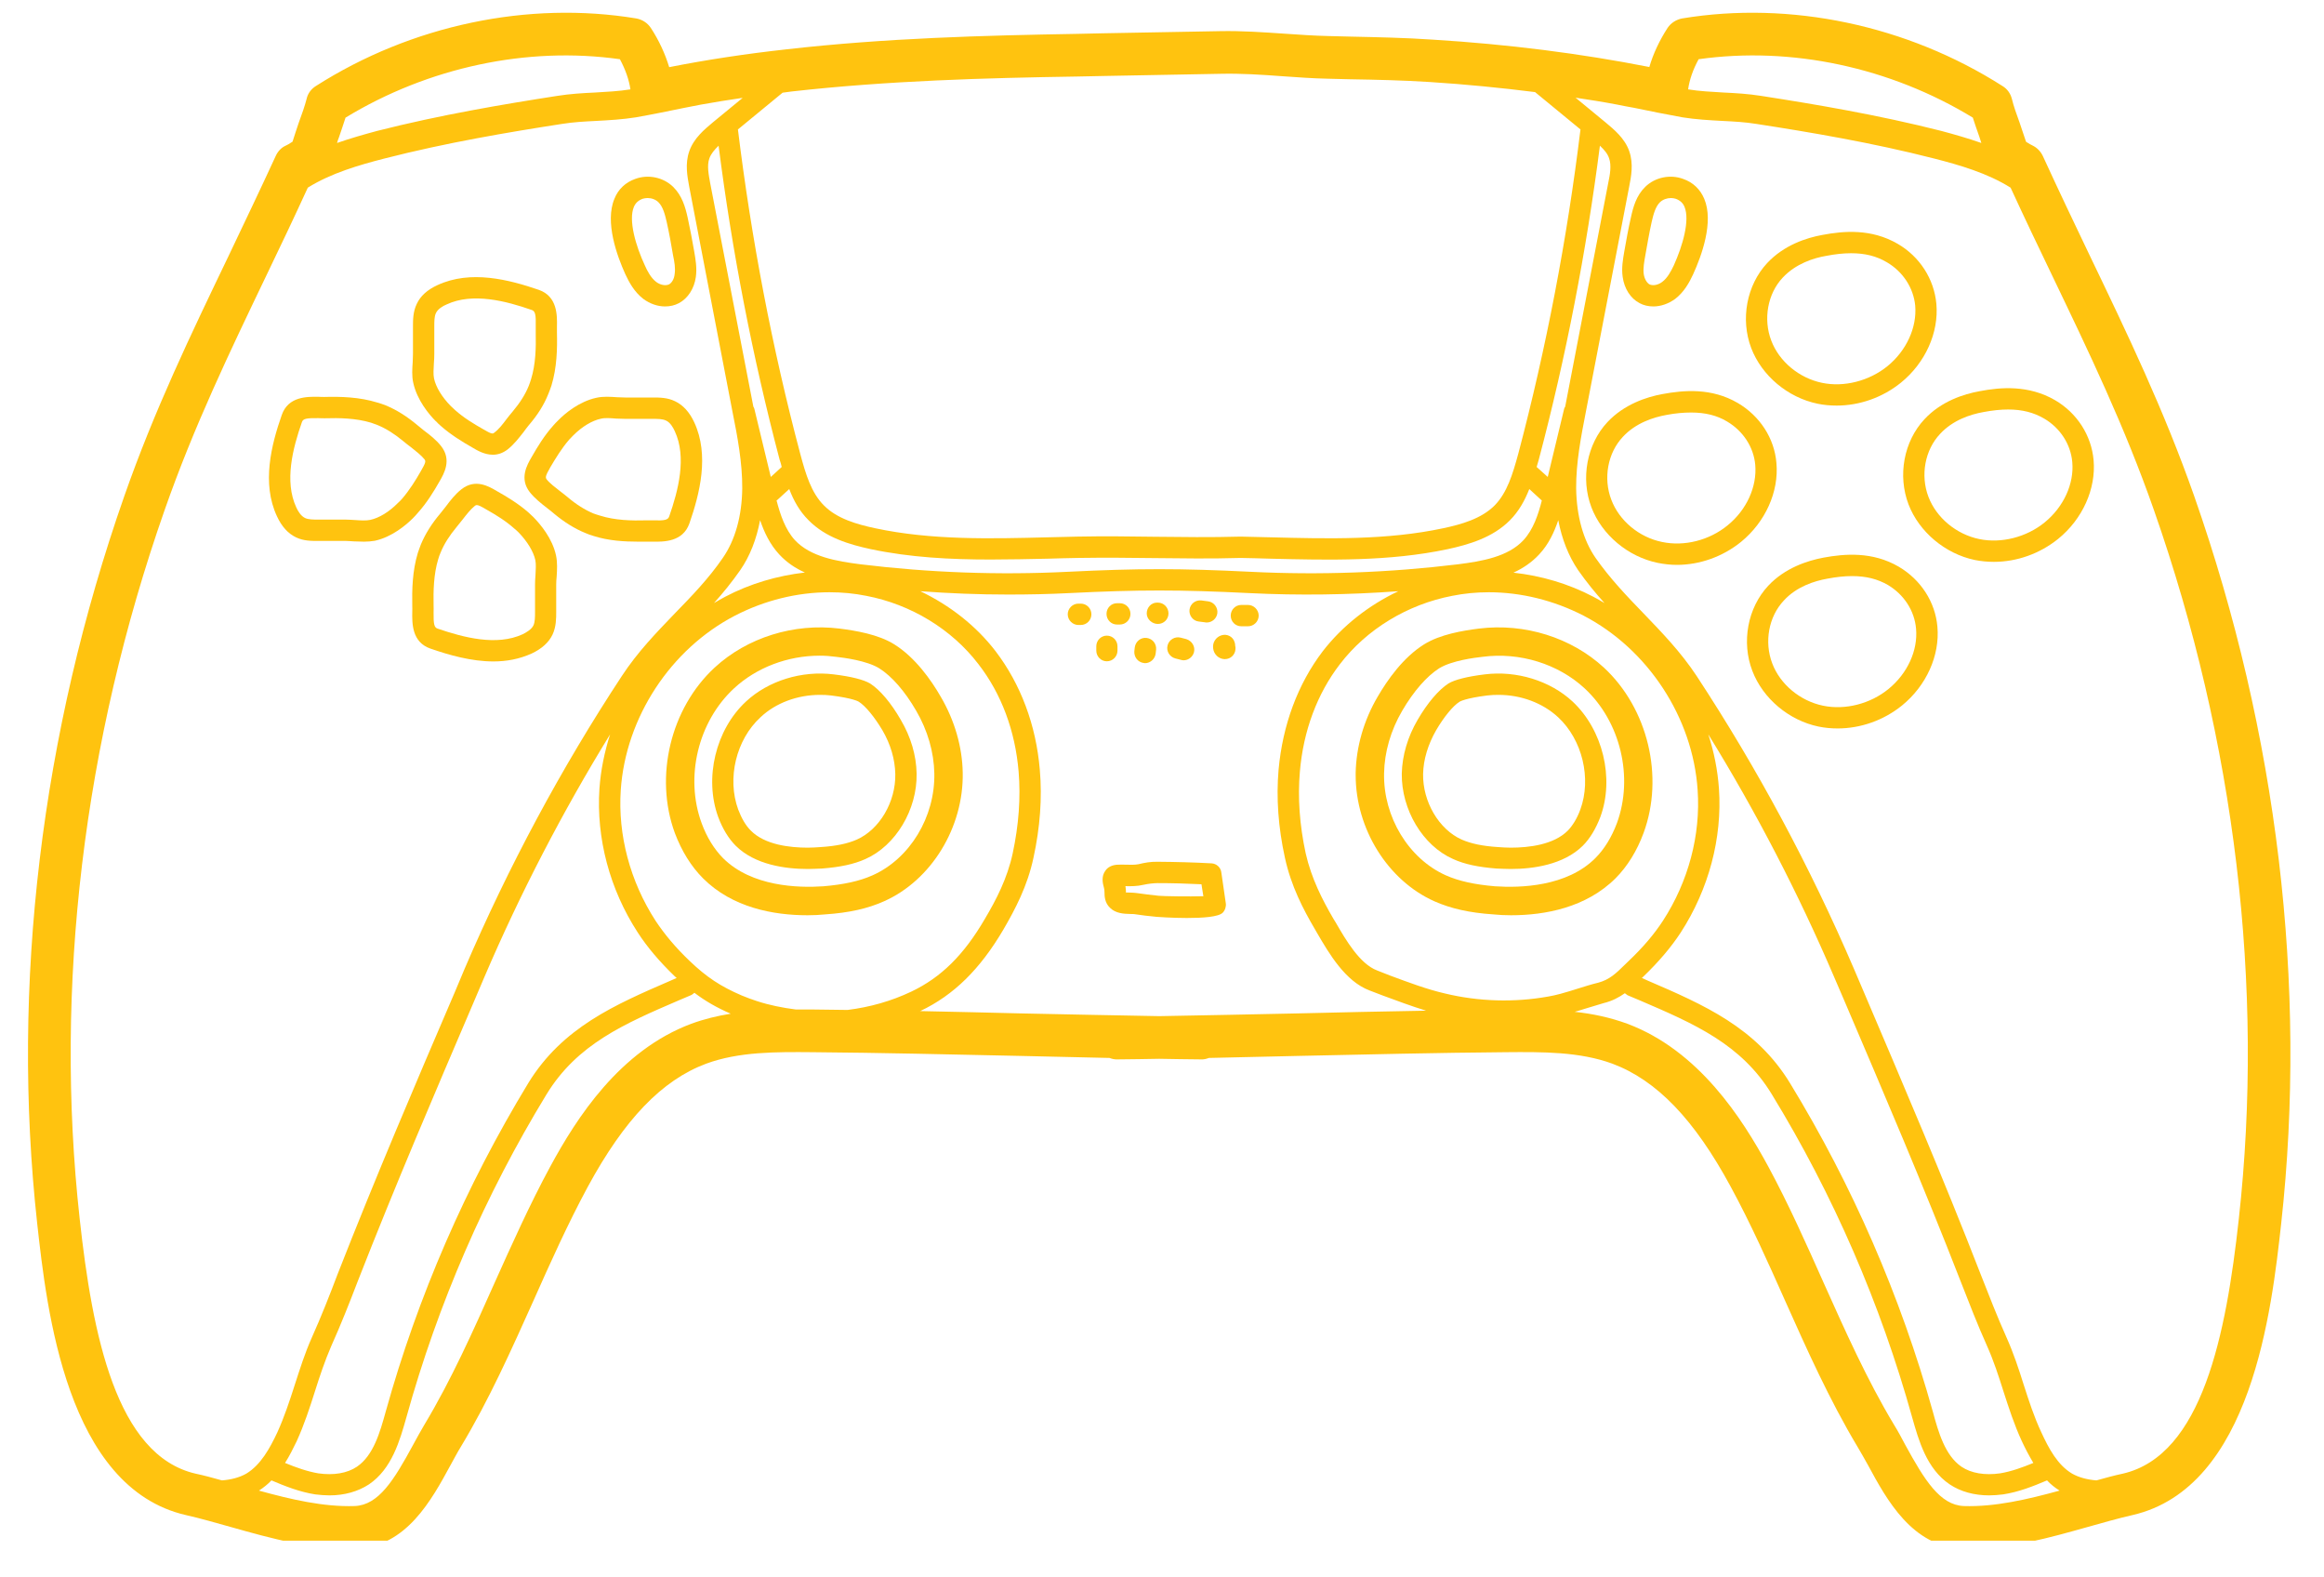 <svg xmlns="http://www.w3.org/2000/svg" xmlns:xlink="http://www.w3.org/1999/xlink" width="84" zoomAndPan="magnify" viewBox="0 0 63 42.75" height="57" preserveAspectRatio="xMidYMid meet" version="1.0"><defs><clipPath id="c2bf063d31"><path d="M 0.184 0 L 62.816 0 L 62.816 41.754 L 0.184 41.754 Z M 0.184 0 " clip-rule="nonzero"/></clipPath></defs><g clip-path="url(#c2bf063d31)"><path fill="#ffc30f" d="M 17.09 2.422 C 17.051 2.156 16.953 1.883 16.805 1.605 C 14.293 1.25 11.609 1.824 9.367 3.188 C 9.312 3.363 9.25 3.539 9.191 3.715 C 9.168 3.77 9.152 3.82 9.137 3.875 C 9.492 3.75 9.863 3.645 10.227 3.547 C 11.934 3.113 13.656 2.824 15.109 2.598 C 15.457 2.543 15.797 2.523 16.125 2.508 C 16.457 2.488 16.773 2.473 17.09 2.422 Z M 18.176 26.578 L 18.344 26.504 C 18.328 26.488 18.312 26.48 18.297 26.465 C 17.879 26.062 17.547 25.672 17.289 25.273 C 16.527 24.102 16.16 22.715 16.25 21.371 C 16.285 20.871 16.387 20.379 16.539 19.902 C 15.246 22.008 14.098 24.219 13.129 26.484 L 12.871 27.09 C 11.766 29.672 10.719 32.113 9.691 34.742 C 9.473 35.312 9.238 35.906 8.98 36.48 C 8.809 36.875 8.668 37.293 8.539 37.703 C 8.398 38.148 8.246 38.613 8.043 39.059 C 7.949 39.25 7.852 39.453 7.727 39.648 C 8.023 39.77 8.328 39.879 8.629 39.93 C 9.039 39.988 9.41 39.93 9.676 39.75 C 10.125 39.445 10.301 38.816 10.457 38.254 C 11.328 35.125 12.633 32.133 14.32 29.355 C 15.246 27.844 16.672 27.23 18.176 26.578 Z M 19.809 27.473 C 19.43 27.309 19.117 27.129 18.824 26.906 C 18.793 26.93 18.766 26.957 18.727 26.973 L 18.406 27.109 C 16.926 27.746 15.645 28.297 14.812 29.664 C 13.152 32.387 11.871 35.332 11.016 38.414 C 10.84 39.035 10.625 39.809 10 40.23 C 9.699 40.426 9.332 40.527 8.934 40.527 C 8.805 40.527 8.672 40.516 8.543 40.5 C 8.125 40.434 7.734 40.281 7.359 40.121 C 7.258 40.227 7.145 40.316 7.02 40.398 C 7.887 40.637 8.773 40.844 9.617 40.816 C 10.266 40.789 10.68 40.113 11.195 39.164 C 11.305 38.965 11.402 38.781 11.504 38.613 C 12.234 37.398 12.832 36.059 13.406 34.77 C 13.875 33.727 14.359 32.645 14.918 31.613 C 15.629 30.301 16.797 28.473 18.738 27.746 C 19.09 27.617 19.445 27.531 19.809 27.473 Z M 19.32 3.32 L 20.133 2.652 C 19.746 2.707 19.367 2.77 18.996 2.836 C 18.848 2.867 18.699 2.895 18.555 2.922 C 18.117 3.012 17.68 3.102 17.238 3.18 C 16.875 3.238 16.512 3.258 16.164 3.277 C 15.844 3.293 15.539 3.309 15.23 3.359 C 13.789 3.582 12.094 3.867 10.418 4.297 C 9.734 4.473 8.977 4.691 8.344 5.086 C 7.977 5.887 7.605 6.668 7.242 7.422 C 6.223 9.547 5.258 11.551 4.461 13.828 C 2.262 20.102 1.465 26.742 2.16 33.031 C 2.504 36.168 3.148 39.441 5.301 39.938 C 5.539 39.988 5.781 40.055 6.016 40.121 C 6.266 40.102 6.492 40.043 6.676 39.938 C 7.066 39.703 7.312 39.258 7.52 38.816 C 7.707 38.402 7.848 37.977 7.992 37.527 C 8.129 37.105 8.266 36.668 8.453 36.25 C 8.707 35.684 8.938 35.098 9.152 34.531 C 10.184 31.898 11.23 29.449 12.34 26.863 L 12.594 26.258 C 13.777 23.5 15.207 20.828 16.855 18.324 C 17.281 17.672 17.797 17.141 18.293 16.625 C 18.746 16.16 19.211 15.68 19.594 15.121 C 19.93 14.637 20.113 13.984 20.121 13.234 C 20.125 12.539 19.992 11.832 19.855 11.152 L 18.684 5.062 C 18.633 4.785 18.566 4.441 18.684 4.102 C 18.805 3.746 19.102 3.504 19.32 3.32 Z M 21.191 12.656 C 21.176 12.586 21.156 12.52 21.133 12.453 C 20.398 9.664 19.844 6.809 19.48 3.949 C 19.367 4.059 19.273 4.168 19.23 4.293 C 19.16 4.484 19.211 4.73 19.25 4.953 L 20.422 11.02 C 20.434 11.039 20.445 11.059 20.449 11.078 L 20.895 12.926 Z M 21.82 15.516 C 21.562 15.402 21.324 15.242 21.125 15.027 C 20.871 14.754 20.715 14.422 20.605 14.098 C 20.508 14.609 20.332 15.07 20.066 15.453 C 19.844 15.77 19.602 16.07 19.355 16.344 C 19.453 16.285 19.559 16.227 19.66 16.172 C 20.336 15.816 21.074 15.602 21.82 15.516 Z M 27.453 23.125 C 27.617 22.359 27.672 21.617 27.613 20.91 C 27.52 19.805 27.145 18.801 26.527 18.004 C 25.801 17.051 24.691 16.379 23.484 16.148 C 23.156 16.082 22.824 16.051 22.488 16.051 C 21.613 16.051 20.727 16.27 19.926 16.684 C 18.176 17.59 16.961 19.449 16.828 21.41 C 16.746 22.629 17.082 23.891 17.773 24.957 C 18.012 25.316 18.309 25.676 18.699 26.047 C 19.152 26.48 19.535 26.734 20.109 26.98 C 20.242 27.035 20.379 27.086 20.512 27.129 C 20.855 27.242 21.211 27.312 21.574 27.359 C 21.73 27.359 21.883 27.359 22.031 27.359 C 22.344 27.363 22.66 27.367 22.977 27.371 C 23.574 27.297 24.16 27.133 24.703 26.875 C 25.508 26.492 26.125 25.887 26.699 24.902 C 27.004 24.387 27.305 23.812 27.453 23.125 Z M 38.66 27.391 C 38.262 27.27 37.867 27.121 37.484 26.98 L 37.129 26.844 C 36.469 26.598 36.031 25.844 35.711 25.297 L 35.652 25.195 C 35.324 24.637 35 24.016 34.832 23.246 C 34.652 22.426 34.594 21.625 34.66 20.863 C 34.77 19.648 35.18 18.539 35.859 17.648 C 36.391 16.961 37.105 16.402 37.906 16.023 C 36.562 16.121 35.207 16.141 33.867 16.074 C 31.973 15.98 30.879 15.98 28.984 16.074 C 28.438 16.102 27.883 16.113 27.332 16.113 C 26.535 16.113 25.742 16.082 24.949 16.023 C 25.75 16.406 26.461 16.961 26.988 17.648 C 27.668 18.539 28.086 19.648 28.188 20.863 C 28.254 21.625 28.195 22.426 28.016 23.246 C 27.852 24.016 27.523 24.637 27.199 25.195 C 26.566 26.27 25.855 26.969 24.953 27.398 C 24.949 27.398 24.945 27.402 24.938 27.402 C 25.859 27.422 26.777 27.441 27.68 27.465 C 28.914 27.488 30.172 27.52 31.426 27.539 C 32.68 27.52 33.941 27.488 35.168 27.465 C 36.316 27.438 37.484 27.41 38.66 27.391 Z M 41.797 13.562 C 41.793 13.559 41.785 13.559 41.781 13.551 L 41.457 13.254 C 41.332 13.57 41.172 13.859 40.93 14.102 C 40.465 14.57 39.82 14.758 39.246 14.883 C 37.66 15.219 36.02 15.18 34.434 15.141 C 34.168 15.133 33.898 15.125 33.633 15.121 C 32.809 15.145 32.047 15.133 31.305 15.125 C 30.645 15.117 29.957 15.109 29.215 15.121 C 28.949 15.125 28.684 15.133 28.414 15.141 C 27.898 15.152 27.375 15.164 26.852 15.164 C 25.766 15.164 24.676 15.109 23.605 14.883 C 23.027 14.758 22.383 14.57 21.922 14.102 C 21.676 13.859 21.516 13.57 21.395 13.254 L 21.07 13.551 C 21.062 13.559 21.055 13.559 21.051 13.562 C 21.152 13.949 21.285 14.348 21.547 14.637 C 21.973 15.094 22.688 15.211 23.324 15.293 C 25.184 15.52 27.078 15.59 28.953 15.496 C 30.871 15.402 31.98 15.402 33.895 15.496 C 35.77 15.59 37.664 15.52 39.527 15.293 C 40.164 15.211 40.879 15.094 41.301 14.637 C 41.566 14.348 41.699 13.949 41.797 13.562 Z M 42.844 3.508 L 41.613 2.496 C 40.684 2.379 39.734 2.285 38.762 2.223 C 38.043 2.176 37.305 2.16 36.594 2.148 L 35.992 2.133 C 35.582 2.125 35.164 2.094 34.766 2.066 C 34.188 2.023 33.641 1.988 33.098 2 C 32.039 2.02 30.98 2.039 29.926 2.059 L 29.199 2.074 C 26.719 2.113 24.086 2.184 21.453 2.48 C 21.375 2.492 21.297 2.5 21.215 2.512 L 20.004 3.508 C 20.367 6.465 20.93 9.426 21.695 12.305 C 21.844 12.859 21.992 13.352 22.332 13.695 C 22.688 14.059 23.234 14.211 23.723 14.316 C 25.242 14.641 26.848 14.602 28.402 14.562 C 28.668 14.555 28.938 14.547 29.203 14.543 C 29.957 14.527 30.648 14.539 31.316 14.547 C 32.047 14.555 32.805 14.566 33.633 14.543 C 33.91 14.547 34.18 14.555 34.449 14.562 C 36 14.602 37.605 14.641 39.125 14.316 C 39.617 14.211 40.16 14.059 40.52 13.695 C 40.855 13.352 41.004 12.859 41.156 12.305 C 41.918 9.426 42.484 6.465 42.844 3.508 Z M 43.191 16.172 C 43.297 16.227 43.395 16.285 43.496 16.344 C 43.246 16.07 43.004 15.77 42.781 15.453 C 42.52 15.07 42.34 14.609 42.242 14.098 C 42.133 14.422 41.98 14.754 41.723 15.027 C 41.523 15.242 41.285 15.402 41.027 15.52 C 41.773 15.602 42.512 15.816 43.191 16.172 Z M 43.598 4.953 C 43.645 4.73 43.688 4.484 43.621 4.293 C 43.582 4.168 43.488 4.059 43.371 3.949 C 43.004 6.809 42.453 9.664 41.715 12.453 C 41.695 12.52 41.676 12.586 41.656 12.656 L 41.957 12.926 L 42.402 11.078 C 42.406 11.059 42.418 11.039 42.43 11.02 Z M 45.078 24.957 C 45.77 23.891 46.105 22.629 46.02 21.41 C 45.891 19.449 44.672 17.59 42.926 16.684 C 42.121 16.27 41.234 16.051 40.359 16.051 C 40.027 16.051 39.695 16.082 39.367 16.148 C 38.16 16.379 37.047 17.051 36.32 18.004 C 35.707 18.801 35.332 19.805 35.238 20.91 C 35.176 21.617 35.23 22.359 35.395 23.125 C 35.551 23.812 35.848 24.387 36.148 24.902 L 36.211 25.004 C 36.484 25.477 36.863 26.125 37.332 26.301 L 37.688 26.441 C 38.176 26.621 38.676 26.812 39.176 26.926 C 40.086 27.145 41.051 27.172 41.969 27.008 C 42.078 26.988 42.191 26.965 42.301 26.934 C 42.461 26.891 42.625 26.84 42.785 26.789 C 42.965 26.734 43.141 26.676 43.324 26.633 C 43.629 26.551 43.801 26.387 44.055 26.137 L 44.148 26.047 C 44.539 25.676 44.844 25.316 45.078 24.957 Z M 53.711 3.875 C 53.695 3.82 53.68 3.77 53.66 3.715 C 53.598 3.539 53.535 3.363 53.48 3.188 C 51.242 1.824 48.559 1.25 46.047 1.605 C 45.895 1.883 45.801 2.156 45.762 2.422 C 46.074 2.473 46.395 2.488 46.727 2.508 C 47.051 2.523 47.391 2.543 47.738 2.598 C 49.195 2.824 50.914 3.113 52.621 3.547 C 52.988 3.645 53.355 3.75 53.711 3.875 Z M 55.121 39.648 C 55.004 39.453 54.898 39.25 54.809 39.059 C 54.602 38.613 54.453 38.148 54.309 37.703 C 54.18 37.293 54.043 36.875 53.867 36.48 C 53.609 35.906 53.379 35.312 53.156 34.742 C 52.133 32.113 51.086 29.672 49.984 27.09 L 49.723 26.484 C 48.754 24.219 47.609 22.008 46.309 19.902 C 46.465 20.379 46.562 20.871 46.598 21.371 C 46.691 22.715 46.32 24.102 45.562 25.273 C 45.301 25.672 44.969 26.062 44.551 26.465 L 44.508 26.504 L 44.672 26.578 C 46.184 27.23 47.605 27.844 48.527 29.359 C 50.219 32.133 51.52 35.125 52.395 38.254 C 52.547 38.816 52.727 39.445 53.172 39.75 C 53.438 39.93 53.809 39.988 54.219 39.93 C 54.527 39.879 54.824 39.77 55.121 39.648 Z M 55.832 40.398 C 55.703 40.316 55.59 40.227 55.492 40.121 C 55.113 40.281 54.73 40.434 54.305 40.5 C 54.176 40.516 54.043 40.527 53.922 40.527 C 53.516 40.527 53.148 40.426 52.855 40.23 C 52.227 39.809 52.012 39.035 51.836 38.414 C 50.977 35.332 49.699 32.387 48.035 29.664 C 47.207 28.297 45.93 27.746 44.445 27.109 L 44.121 26.973 C 44.098 26.957 44.066 26.934 44.047 26.918 C 43.887 27.031 43.707 27.129 43.465 27.188 C 43.297 27.238 43.125 27.289 42.961 27.34 C 42.867 27.371 42.781 27.395 42.688 27.422 C 43.168 27.473 43.648 27.574 44.117 27.746 C 46.051 28.473 47.223 30.301 47.934 31.613 C 48.492 32.645 48.973 33.727 49.438 34.77 C 50.016 36.059 50.613 37.398 51.344 38.613 C 51.449 38.781 51.547 38.965 51.652 39.164 C 52.172 40.113 52.59 40.789 53.234 40.816 C 54.074 40.844 54.961 40.637 55.832 40.398 Z M 60.691 33.031 C 61.387 26.742 60.59 20.102 58.391 13.828 C 57.594 11.551 56.629 9.547 55.609 7.422 C 55.246 6.668 54.871 5.883 54.504 5.086 C 53.875 4.691 53.121 4.473 52.434 4.297 C 50.758 3.867 49.059 3.582 47.617 3.359 C 47.309 3.309 47.012 3.293 46.688 3.277 C 46.336 3.258 45.973 3.238 45.609 3.18 C 45.172 3.102 44.734 3.012 44.297 2.922 C 44.137 2.895 43.98 2.863 43.824 2.832 C 43.457 2.762 43.082 2.703 42.711 2.648 L 43.527 3.32 C 43.746 3.504 44.047 3.746 44.168 4.102 C 44.285 4.441 44.219 4.785 44.164 5.062 L 42.992 11.152 C 42.859 11.832 42.723 12.539 42.727 13.234 C 42.738 13.984 42.918 14.637 43.254 15.121 C 43.645 15.68 44.105 16.16 44.555 16.625 C 45.051 17.141 45.566 17.672 45.996 18.324 C 47.641 20.828 49.074 23.5 50.258 26.258 L 50.516 26.863 C 51.617 29.449 52.668 31.898 53.691 34.531 C 53.914 35.098 54.141 35.684 54.395 36.25 C 54.582 36.668 54.727 37.105 54.859 37.527 C 55.004 37.977 55.141 38.402 55.336 38.816 C 55.539 39.258 55.777 39.703 56.172 39.938 C 56.359 40.043 56.586 40.102 56.832 40.121 C 57.07 40.055 57.309 39.988 57.547 39.938 C 59.699 39.441 60.348 36.168 60.691 33.031 Z M 59.48 13.441 C 61.738 19.883 62.551 26.703 61.84 33.156 C 61.582 35.48 61.047 40.32 57.805 41.062 C 57.406 41.152 57.004 41.27 56.582 41.387 C 55.555 41.676 54.496 41.973 53.406 41.973 C 53.336 41.973 53.262 41.973 53.195 41.969 C 51.84 41.918 51.145 40.645 50.641 39.711 C 50.539 39.535 50.449 39.363 50.355 39.211 C 49.59 37.934 48.977 36.562 48.387 35.242 C 47.93 34.215 47.457 33.156 46.918 32.164 C 45.93 30.336 44.91 29.277 43.711 28.828 C 42.82 28.5 41.809 28.508 40.828 28.516 C 38.953 28.531 37.043 28.578 35.195 28.617 C 34.398 28.633 33.586 28.652 32.77 28.672 C 32.699 28.699 32.641 28.715 32.551 28.711 C 32.176 28.707 31.801 28.703 31.426 28.695 C 31.051 28.703 30.676 28.707 30.301 28.711 C 30.215 28.715 30.148 28.699 30.078 28.672 C 29.266 28.652 28.453 28.633 27.652 28.617 C 25.809 28.578 23.898 28.531 22.02 28.516 C 21.043 28.508 20.031 28.5 19.141 28.828 C 17.941 29.277 16.926 30.336 15.934 32.164 C 15.398 33.156 14.922 34.215 14.465 35.242 C 13.871 36.562 13.262 37.934 12.492 39.211 C 12.398 39.363 12.309 39.535 12.211 39.711 C 11.703 40.645 11.016 41.918 9.66 41.969 C 8.484 42.012 7.359 41.695 6.266 41.387 C 5.844 41.27 5.445 41.152 5.043 41.062 C 1.801 40.32 1.266 35.48 1.008 33.156 C 0.297 26.703 1.113 19.883 3.371 13.441 C 4.188 11.109 5.168 9.078 6.203 6.922 C 6.617 6.051 7.051 5.148 7.473 4.23 C 7.531 4.102 7.625 4 7.75 3.945 C 7.789 3.93 7.852 3.891 7.91 3.852 C 7.918 3.848 7.922 3.844 7.93 3.84 C 7.98 3.672 8.043 3.5 8.098 3.328 C 8.184 3.094 8.262 2.875 8.312 2.68 C 8.344 2.531 8.438 2.41 8.562 2.332 C 11.152 0.68 14.32 0.016 17.25 0.5 C 17.414 0.531 17.551 0.621 17.641 0.754 C 17.867 1.098 18.031 1.461 18.141 1.82 C 19.148 1.621 20.199 1.461 21.328 1.336 C 24.008 1.031 26.676 0.961 29.18 0.918 L 29.902 0.902 C 30.961 0.883 32.016 0.863 33.074 0.844 C 33.668 0.832 34.262 0.875 34.84 0.914 C 35.23 0.941 35.633 0.969 36.023 0.977 L 36.613 0.992 C 37.344 1.008 38.094 1.023 38.836 1.074 C 40.875 1.199 42.848 1.449 44.711 1.816 C 44.816 1.457 44.984 1.098 45.207 0.754 C 45.297 0.621 45.441 0.531 45.598 0.5 C 48.527 0.016 51.695 0.68 54.285 2.332 C 54.414 2.41 54.5 2.531 54.539 2.68 C 54.586 2.875 54.664 3.094 54.75 3.328 C 54.809 3.5 54.867 3.672 54.922 3.84 C 54.926 3.844 54.934 3.848 54.938 3.852 C 55 3.891 55.066 3.93 55.102 3.945 C 55.223 4.004 55.32 4.105 55.379 4.23 C 55.801 5.148 56.23 6.051 56.648 6.922 C 57.684 9.078 58.66 11.109 59.48 13.441 " fill-opacity="1" fill-rule="nonzero"/></g><path fill="#ffc30f" d="M 55.43 14.156 C 55.941 13.738 56.23 13.113 56.176 12.52 C 56.133 12.039 55.848 11.598 55.414 11.344 C 55.133 11.18 54.82 11.098 54.441 11.098 C 54.234 11.098 54.012 11.121 53.766 11.168 C 53.418 11.23 52.941 11.383 52.594 11.758 C 52.18 12.195 52.055 12.883 52.277 13.465 C 52.492 14.031 53.031 14.48 53.652 14.609 C 54.246 14.734 54.934 14.562 55.43 14.156 Z M 56.754 12.469 C 56.824 13.25 56.453 14.07 55.793 14.605 C 55.293 15.008 54.672 15.227 54.051 15.227 C 53.879 15.227 53.703 15.211 53.531 15.176 C 52.73 15.008 52.023 14.414 51.738 13.672 C 51.438 12.887 51.609 11.961 52.168 11.363 C 52.621 10.875 53.23 10.68 53.664 10.602 C 54.234 10.492 54.992 10.43 55.707 10.844 C 56.305 11.191 56.695 11.801 56.754 12.469 " fill-opacity="1" fill-rule="nonzero"/><path fill="#ffc30f" d="M 51.195 18.672 C 51.707 18.254 51.996 17.629 51.941 17.035 C 51.898 16.551 51.613 16.113 51.18 15.855 C 50.898 15.691 50.586 15.613 50.203 15.613 C 50 15.613 49.777 15.637 49.531 15.684 C 49.184 15.746 48.703 15.898 48.359 16.273 C 47.945 16.711 47.82 17.395 48.043 17.98 C 48.258 18.547 48.797 18.996 49.418 19.125 C 50.016 19.25 50.699 19.078 51.195 18.672 Z M 52.52 16.984 C 52.59 17.766 52.219 18.586 51.559 19.121 C 51.062 19.523 50.438 19.742 49.816 19.742 C 49.645 19.742 49.469 19.727 49.297 19.691 C 48.492 19.523 47.789 18.93 47.504 18.184 C 47.203 17.402 47.375 16.473 47.934 15.875 C 48.387 15.391 48.996 15.195 49.43 15.113 C 50 15.008 50.758 14.941 51.473 15.359 C 52.07 15.711 52.461 16.312 52.52 16.984 " fill-opacity="1" fill-rule="nonzero"/><path fill="#ffc30f" d="M 51.168 9.922 C 51.68 9.504 51.969 8.875 51.918 8.281 C 51.871 7.801 51.586 7.363 51.152 7.109 C 50.871 6.941 50.559 6.863 50.18 6.863 C 49.977 6.863 49.75 6.887 49.508 6.934 C 49.16 6.992 48.68 7.148 48.328 7.523 C 47.918 7.957 47.793 8.648 48.016 9.23 C 48.23 9.797 48.77 10.246 49.391 10.375 C 49.984 10.5 50.668 10.328 51.168 9.922 Z M 52.492 8.234 C 52.562 9.016 52.191 9.836 51.531 10.371 C 51.035 10.773 50.41 10.992 49.789 10.992 C 49.617 10.992 49.438 10.977 49.27 10.941 C 48.461 10.773 47.758 10.18 47.473 9.434 C 47.176 8.652 47.348 7.727 47.906 7.129 C 48.363 6.641 48.969 6.445 49.402 6.367 C 49.977 6.258 50.727 6.191 51.445 6.609 C 52.043 6.957 52.43 7.562 52.492 8.234 " fill-opacity="1" fill-rule="nonzero"/><path fill="#ffc30f" d="M 46.832 14.238 C 47.348 13.82 47.633 13.191 47.582 12.598 C 47.539 12.117 47.254 11.68 46.816 11.422 C 46.543 11.258 46.227 11.18 45.844 11.18 C 45.641 11.18 45.418 11.199 45.172 11.246 C 44.824 11.309 44.344 11.461 43.996 11.836 C 43.582 12.273 43.457 12.961 43.68 13.543 C 43.895 14.113 44.434 14.562 45.055 14.688 C 45.656 14.816 46.336 14.645 46.832 14.238 Z M 48.156 12.547 C 48.227 13.328 47.855 14.148 47.199 14.684 C 46.699 15.09 46.074 15.309 45.457 15.309 C 45.281 15.309 45.109 15.289 44.934 15.254 C 44.129 15.086 43.426 14.496 43.141 13.75 C 42.844 12.969 43.016 12.039 43.574 11.441 C 44.027 10.957 44.637 10.758 45.066 10.68 C 45.641 10.574 46.395 10.504 47.109 10.922 C 47.707 11.273 48.102 11.879 48.156 12.547 " fill-opacity="1" fill-rule="nonzero"/><path fill="#ffc30f" d="M 45.375 7.191 C 45.613 6.664 45.816 5.969 45.664 5.605 C 45.621 5.5 45.543 5.43 45.426 5.387 C 45.387 5.375 45.34 5.367 45.297 5.367 C 45.191 5.367 45.078 5.406 45 5.48 C 44.875 5.602 44.82 5.816 44.773 6.02 C 44.707 6.32 44.656 6.617 44.602 6.922 C 44.57 7.102 44.539 7.273 44.559 7.426 C 44.578 7.555 44.641 7.664 44.715 7.707 C 44.805 7.75 44.945 7.727 45.059 7.641 C 45.207 7.531 45.301 7.344 45.375 7.191 Z M 46.199 5.387 C 46.465 6.016 46.125 6.938 45.898 7.434 C 45.801 7.645 45.656 7.914 45.41 8.102 C 45.227 8.234 45.02 8.305 44.82 8.305 C 44.688 8.305 44.559 8.277 44.445 8.215 C 44.199 8.086 44.031 7.82 43.988 7.504 C 43.953 7.262 43.996 7.027 44.031 6.82 C 44.086 6.508 44.141 6.199 44.211 5.895 C 44.273 5.613 44.355 5.305 44.598 5.066 C 44.863 4.805 45.273 4.719 45.625 4.848 C 45.895 4.941 46.09 5.129 46.199 5.387 " fill-opacity="1" fill-rule="nonzero"/><path fill="#ffc30f" d="M 43.832 22.309 C 44.289 21.062 43.93 19.559 42.957 18.656 C 42.238 17.992 41.199 17.668 40.188 17.801 C 39.98 17.824 39.355 17.902 39.012 18.113 C 38.676 18.328 38.32 18.734 38.012 19.262 C 37.699 19.797 37.531 20.383 37.52 20.957 C 37.496 22.141 38.188 23.273 39.195 23.723 C 39.555 23.883 39.98 23.973 40.531 24.02 C 41.215 24.066 42.473 24.031 43.246 23.258 C 43.492 23.012 43.688 22.691 43.832 22.309 Z M 43.48 18.094 C 44.672 19.199 45.117 21.047 44.555 22.574 C 44.375 23.062 44.117 23.48 43.793 23.805 C 42.996 24.598 41.883 24.805 40.961 24.805 C 40.789 24.805 40.629 24.797 40.477 24.781 C 39.836 24.738 39.332 24.625 38.883 24.426 C 37.621 23.863 36.75 22.465 36.75 21.008 C 36.75 20.988 36.75 20.965 36.75 20.941 C 36.766 20.238 36.969 19.523 37.348 18.879 C 37.609 18.43 38.035 17.82 38.602 17.465 C 39.039 17.191 39.66 17.09 40.094 17.035 C 41.332 16.883 42.594 17.277 43.48 18.094 " fill-opacity="1" fill-rule="nonzero"/><path fill="#ffc30f" d="M 42.84 21.941 C 43.148 21.098 42.895 20.047 42.238 19.438 C 41.82 19.051 41.234 18.832 40.621 18.832 C 40.52 18.832 40.418 18.836 40.32 18.848 C 39.727 18.922 39.578 19.012 39.57 19.016 C 39.387 19.129 39.137 19.438 38.93 19.793 C 38.711 20.176 38.586 20.582 38.578 20.977 C 38.566 21.73 39.008 22.48 39.625 22.754 C 39.875 22.863 40.184 22.93 40.609 22.957 C 40.719 22.965 40.836 22.973 40.953 22.973 C 41.445 22.973 42.117 22.895 42.5 22.512 C 42.633 22.375 42.754 22.176 42.84 21.941 Z M 42.629 19.012 C 43.449 19.777 43.77 21.09 43.383 22.141 C 43.262 22.457 43.102 22.727 42.906 22.922 C 42.383 23.438 41.555 23.551 40.953 23.551 C 40.824 23.551 40.695 23.543 40.566 23.539 C 40.074 23.5 39.699 23.422 39.391 23.281 C 38.566 22.918 37.988 21.941 38 20.965 C 38.012 20.473 38.16 19.969 38.43 19.508 C 38.695 19.051 39 18.695 39.266 18.523 C 39.434 18.422 39.766 18.336 40.246 18.277 C 41.113 18.168 42.023 18.449 42.629 19.012 " fill-opacity="1" fill-rule="nonzero"/><path fill="#ffc30f" d="M 33.832 16.395 C 33.988 16.395 34.121 16.527 34.121 16.684 C 34.121 16.844 33.988 16.973 33.832 16.973 L 33.648 16.973 C 33.488 16.973 33.363 16.844 33.363 16.684 C 33.363 16.527 33.488 16.395 33.648 16.395 L 33.832 16.395 " fill-opacity="1" fill-rule="nonzero"/><path fill="#ffc30f" d="M 33.484 17.5 C 33.492 17.531 33.496 17.562 33.492 17.59 C 33.484 17.746 33.359 17.863 33.207 17.863 C 33.199 17.863 33.195 17.863 33.188 17.863 C 33.035 17.855 32.906 17.734 32.887 17.574 C 32.863 17.414 32.961 17.266 33.109 17.219 C 33.262 17.168 33.426 17.254 33.469 17.406 C 33.48 17.438 33.484 17.469 33.484 17.5 " fill-opacity="1" fill-rule="nonzero"/><path fill="#ffc30f" d="M 32.621 24.289 L 32.57 23.965 C 32.176 23.945 31.773 23.934 31.375 23.934 C 31.25 23.938 31.141 23.949 30.996 23.98 C 30.828 24.02 30.656 24.02 30.508 24.016 C 30.508 24.02 30.512 24.031 30.512 24.039 C 30.52 24.082 30.52 24.125 30.523 24.168 C 30.523 24.176 30.523 24.184 30.523 24.191 C 30.527 24.188 30.535 24.188 30.543 24.188 C 30.578 24.188 30.621 24.191 30.652 24.191 C 30.715 24.195 30.766 24.195 30.812 24.203 C 31.016 24.23 31.211 24.258 31.41 24.277 C 31.523 24.289 32.238 24.301 32.621 24.289 Z M 33.23 24.484 C 33.242 24.566 33.211 24.668 33.148 24.734 C 33.035 24.852 32.594 24.879 32.176 24.879 C 31.758 24.879 31.363 24.848 31.355 24.848 C 31.148 24.828 30.941 24.805 30.738 24.773 C 30.707 24.77 30.672 24.77 30.633 24.77 C 30.469 24.766 30.246 24.758 30.09 24.602 C 29.949 24.469 29.941 24.293 29.941 24.184 C 29.938 24.164 29.941 24.145 29.938 24.125 C 29.938 24.105 29.93 24.082 29.926 24.059 C 29.895 23.945 29.844 23.75 29.973 23.586 C 30.023 23.516 30.133 23.434 30.32 23.434 C 30.379 23.43 30.445 23.434 30.512 23.434 C 30.637 23.438 30.762 23.441 30.859 23.422 C 31.039 23.379 31.188 23.352 31.379 23.355 C 31.867 23.359 32.359 23.371 32.844 23.398 C 32.977 23.406 33.094 23.508 33.109 23.648 L 33.23 24.484 " fill-opacity="1" fill-rule="nonzero"/><path fill="#ffc30f" d="M 32.75 16.297 C 32.906 16.316 33.02 16.465 33 16.621 C 32.98 16.766 32.855 16.871 32.711 16.871 C 32.699 16.871 32.688 16.871 32.676 16.867 L 32.496 16.844 C 32.34 16.828 32.227 16.68 32.246 16.523 C 32.266 16.363 32.41 16.254 32.57 16.273 L 32.75 16.297 " fill-opacity="1" fill-rule="nonzero"/><path fill="#ffc30f" d="M 32.156 17.32 C 32.312 17.367 32.406 17.523 32.367 17.676 C 32.332 17.805 32.215 17.895 32.086 17.895 C 32.062 17.895 32.039 17.891 32.012 17.883 L 31.859 17.844 C 31.703 17.801 31.609 17.641 31.652 17.488 C 31.691 17.336 31.852 17.242 32.004 17.281 L 32.156 17.32 " fill-opacity="1" fill-rule="nonzero"/><path fill="#ffc30f" d="M 31.387 16.332 C 31.551 16.332 31.676 16.465 31.676 16.625 C 31.676 16.781 31.551 16.91 31.387 16.91 C 31.23 16.91 31.086 16.781 31.086 16.625 C 31.086 16.465 31.207 16.332 31.363 16.332 L 31.387 16.332 " fill-opacity="1" fill-rule="nonzero"/><path fill="#ffc30f" d="M 31.082 17.289 C 31.246 17.309 31.355 17.449 31.34 17.609 L 31.328 17.715 C 31.309 17.859 31.184 17.973 31.039 17.973 C 31.027 17.973 31.02 17.969 31.008 17.969 C 30.848 17.949 30.738 17.809 30.75 17.648 L 30.762 17.543 C 30.785 17.383 30.926 17.27 31.082 17.289 " fill-opacity="1" fill-rule="nonzero"/><path fill="#ffc30f" d="M 30.355 16.348 C 30.516 16.348 30.645 16.477 30.645 16.637 C 30.645 16.797 30.516 16.926 30.355 16.926 L 30.281 16.926 C 30.121 16.926 29.996 16.797 29.996 16.637 C 29.996 16.477 30.121 16.348 30.281 16.348 L 30.355 16.348 " fill-opacity="1" fill-rule="nonzero"/><path fill="#ffc30f" d="M 30.293 17.516 L 30.293 17.633 C 30.293 17.793 30.164 17.922 30.004 17.922 C 29.848 17.922 29.719 17.793 29.719 17.633 L 29.719 17.516 C 29.719 17.355 29.848 17.227 30.004 17.227 C 30.164 17.227 30.293 17.355 30.293 17.516 " fill-opacity="1" fill-rule="nonzero"/><path fill="#ffc30f" d="M 29.297 16.359 C 29.457 16.359 29.586 16.488 29.586 16.648 C 29.586 16.809 29.457 16.938 29.297 16.938 L 29.234 16.938 C 29.078 16.938 28.945 16.809 28.945 16.648 C 28.945 16.488 29.078 16.359 29.234 16.359 L 29.297 16.359 " fill-opacity="1" fill-rule="nonzero"/><path fill="#ffc30f" d="M 23.652 23.723 C 24.664 23.273 25.352 22.141 25.328 20.957 C 25.316 20.383 25.148 19.797 24.836 19.262 C 24.531 18.734 24.176 18.328 23.836 18.113 C 23.496 17.902 22.867 17.824 22.664 17.801 C 22.52 17.781 22.367 17.77 22.219 17.77 C 21.355 17.77 20.508 18.09 19.898 18.656 C 18.922 19.559 18.562 21.062 19.02 22.309 C 19.16 22.691 19.359 23.012 19.602 23.258 C 20.379 24.031 21.637 24.066 22.316 24.02 C 22.867 23.973 23.293 23.883 23.652 23.723 Z M 26.098 20.941 C 26.125 22.422 25.25 23.855 23.965 24.426 C 23.523 24.625 23.012 24.738 22.375 24.781 C 22.219 24.797 22.059 24.805 21.891 24.805 C 20.965 24.805 19.852 24.598 19.059 23.805 C 18.734 23.48 18.477 23.062 18.293 22.574 C 17.734 21.047 18.176 19.199 19.371 18.094 C 20.254 17.277 21.523 16.883 22.754 17.035 C 23.188 17.09 23.812 17.191 24.246 17.465 C 24.812 17.82 25.242 18.43 25.5 18.879 C 25.879 19.523 26.086 20.242 26.098 20.941 " fill-opacity="1" fill-rule="nonzero"/><path fill="#ffc30f" d="M 23.227 22.754 C 23.844 22.48 24.285 21.73 24.27 20.977 C 24.262 20.582 24.145 20.176 23.922 19.793 C 23.711 19.438 23.461 19.129 23.277 19.016 C 23.273 19.012 23.121 18.922 22.527 18.848 C 22.434 18.836 22.328 18.832 22.23 18.832 C 21.617 18.832 21.027 19.051 20.617 19.438 C 19.953 20.047 19.703 21.098 20.012 21.941 C 20.102 22.176 20.215 22.375 20.355 22.512 C 20.734 22.895 21.406 22.973 21.898 22.973 C 22.012 22.973 22.129 22.965 22.246 22.957 C 22.668 22.93 22.98 22.863 23.227 22.754 Z M 24.848 20.965 C 24.867 21.941 24.281 22.918 23.461 23.281 C 23.148 23.422 22.777 23.5 22.281 23.539 C 22.156 23.543 22.027 23.551 21.898 23.551 C 21.293 23.551 20.465 23.438 19.945 22.922 C 19.75 22.727 19.586 22.457 19.469 22.141 C 19.086 21.09 19.398 19.777 20.223 19.012 C 20.828 18.449 21.734 18.168 22.602 18.277 C 23.086 18.336 23.414 18.422 23.586 18.523 C 23.855 18.695 24.156 19.051 24.418 19.508 C 24.691 19.969 24.84 20.473 24.848 20.965 " fill-opacity="1" fill-rule="nonzero"/><path fill="#ffc30f" d="M 18.289 7.426 C 18.312 7.273 18.285 7.102 18.246 6.922 C 18.195 6.617 18.141 6.32 18.074 6.02 C 18.027 5.816 17.973 5.602 17.848 5.48 C 17.773 5.406 17.664 5.367 17.555 5.367 C 17.508 5.367 17.465 5.375 17.422 5.387 C 17.305 5.43 17.23 5.5 17.184 5.605 C 17.031 5.969 17.234 6.664 17.48 7.191 C 17.547 7.344 17.645 7.531 17.789 7.641 C 17.902 7.727 18.047 7.75 18.137 7.707 C 18.215 7.664 18.277 7.555 18.289 7.426 Z M 18.82 6.82 C 18.855 7.027 18.898 7.262 18.863 7.508 C 18.82 7.82 18.648 8.086 18.406 8.215 C 18.289 8.277 18.164 8.305 18.027 8.305 C 17.828 8.305 17.621 8.234 17.441 8.102 C 17.195 7.914 17.051 7.645 16.953 7.434 C 16.727 6.938 16.391 6.016 16.656 5.387 C 16.758 5.129 16.957 4.941 17.223 4.848 C 17.574 4.719 17.984 4.805 18.25 5.066 C 18.492 5.305 18.578 5.613 18.641 5.895 C 18.707 6.199 18.766 6.508 18.82 6.82 " fill-opacity="1" fill-rule="nonzero"/><path fill="#ffc30f" d="M 18.141 13.996 C 18.387 13.293 18.621 12.391 18.293 11.688 C 18.246 11.582 18.168 11.449 18.055 11.398 C 17.961 11.352 17.828 11.352 17.699 11.352 L 16.953 11.352 C 16.875 11.352 16.785 11.348 16.699 11.344 C 16.551 11.332 16.398 11.32 16.289 11.348 C 16.051 11.398 15.777 11.562 15.539 11.801 C 15.5 11.84 15.465 11.875 15.43 11.914 C 15.227 12.148 15.059 12.426 14.918 12.664 C 14.781 12.902 14.785 12.938 14.816 12.988 C 14.906 13.102 15.055 13.211 15.188 13.316 C 15.258 13.371 15.328 13.422 15.387 13.473 C 15.621 13.672 15.852 13.816 16.082 13.914 C 16.141 13.934 16.203 13.957 16.262 13.973 C 16.676 14.105 17.133 14.113 17.52 14.102 C 17.574 14.102 17.637 14.102 17.699 14.102 C 18.023 14.113 18.109 14.09 18.141 13.996 Z M 18.82 11.445 C 19.234 12.336 18.969 13.379 18.688 14.188 C 18.508 14.691 17.992 14.684 17.688 14.68 C 17.633 14.68 17.582 14.68 17.531 14.68 C 17.457 14.68 17.387 14.68 17.309 14.68 C 16.926 14.68 16.5 14.656 16.094 14.527 C 16.016 14.504 15.938 14.477 15.867 14.445 C 15.578 14.328 15.297 14.152 15.016 13.918 C 14.961 13.867 14.898 13.824 14.836 13.773 C 14.68 13.652 14.5 13.512 14.363 13.34 C 14.074 12.973 14.285 12.602 14.414 12.383 C 14.57 12.109 14.754 11.805 15 11.531 C 15.043 11.484 15.082 11.438 15.129 11.395 C 15.316 11.203 15.699 10.883 16.164 10.781 C 16.355 10.738 16.555 10.754 16.734 10.766 C 16.812 10.77 16.887 10.773 16.949 10.773 C 16.953 10.773 16.953 10.773 16.953 10.773 L 17.695 10.773 C 17.875 10.773 18.094 10.773 18.301 10.875 C 18.516 10.977 18.691 11.168 18.82 11.445 " fill-opacity="1" fill-rule="nonzero"/><path fill="#ffc30f" d="M 14.395 10.281 C 14.523 9.871 14.531 9.418 14.523 9.023 C 14.523 8.969 14.523 8.906 14.523 8.844 C 14.531 8.523 14.508 8.434 14.418 8.402 C 13.715 8.156 12.812 7.922 12.109 8.25 C 12.004 8.293 11.867 8.375 11.816 8.488 C 11.773 8.578 11.773 8.715 11.773 8.848 L 11.773 9.586 C 11.773 9.668 11.77 9.758 11.762 9.844 C 11.754 9.992 11.742 10.148 11.766 10.258 C 11.816 10.492 11.984 10.766 12.223 11.008 C 12.258 11.043 12.297 11.078 12.336 11.113 C 12.566 11.32 12.844 11.488 13.086 11.625 C 13.324 11.766 13.359 11.766 13.402 11.723 C 13.52 11.637 13.629 11.496 13.734 11.355 C 13.789 11.285 13.84 11.219 13.895 11.156 C 14.094 10.918 14.238 10.695 14.332 10.461 C 14.355 10.406 14.375 10.344 14.395 10.281 Z M 15.098 9.012 C 15.109 9.445 15.098 9.961 14.949 10.449 C 14.922 10.527 14.895 10.605 14.863 10.68 C 14.746 10.973 14.574 11.246 14.332 11.527 C 14.285 11.582 14.242 11.645 14.195 11.707 C 14.07 11.867 13.934 12.043 13.762 12.18 C 13.625 12.285 13.488 12.324 13.363 12.324 C 13.137 12.324 12.941 12.211 12.805 12.129 C 12.531 11.973 12.223 11.785 11.949 11.543 C 11.902 11.504 11.855 11.457 11.816 11.414 C 11.812 11.414 11.812 11.414 11.812 11.414 C 11.629 11.23 11.305 10.844 11.203 10.375 C 11.16 10.191 11.176 9.988 11.188 9.809 C 11.191 9.734 11.195 9.656 11.195 9.586 L 11.195 8.848 C 11.195 8.672 11.195 8.449 11.297 8.238 C 11.395 8.023 11.586 7.852 11.859 7.727 C 12.758 7.309 13.797 7.578 14.605 7.855 C 15.113 8.031 15.105 8.551 15.098 8.855 C 15.098 8.91 15.098 8.961 15.098 9.012 " fill-opacity="1" fill-rule="nonzero"/><path fill="#ffc30f" d="M 14.516 15.59 C 14.523 15.441 14.535 15.285 14.512 15.18 C 14.461 14.945 14.293 14.672 14.055 14.426 C 14.016 14.391 13.98 14.352 13.941 14.324 C 13.711 14.117 13.434 13.949 13.191 13.812 C 13.035 13.719 12.969 13.688 12.922 13.688 C 12.902 13.688 12.887 13.699 12.871 13.711 C 12.758 13.801 12.648 13.941 12.539 14.082 C 12.488 14.148 12.434 14.215 12.379 14.281 C 12.184 14.516 12.039 14.742 11.945 14.973 C 11.918 15.031 11.898 15.094 11.879 15.156 C 11.754 15.566 11.746 16.023 11.754 16.41 C 11.758 16.469 11.754 16.531 11.754 16.59 C 11.75 16.914 11.77 17.004 11.859 17.035 C 12.566 17.277 13.461 17.516 14.172 17.188 C 14.27 17.137 14.406 17.062 14.461 16.949 C 14.504 16.855 14.504 16.715 14.504 16.586 L 14.504 15.844 C 14.504 15.766 14.508 15.68 14.516 15.59 Z M 15.074 15.059 C 15.113 15.242 15.102 15.449 15.09 15.629 C 15.082 15.703 15.078 15.777 15.078 15.844 L 15.078 16.586 C 15.078 16.754 15.078 16.984 14.98 17.195 C 14.879 17.41 14.688 17.582 14.414 17.711 C 14.078 17.863 13.73 17.926 13.375 17.926 C 12.777 17.926 12.176 17.754 11.668 17.578 C 11.16 17.402 11.172 16.887 11.176 16.578 C 11.176 16.527 11.18 16.477 11.176 16.426 C 11.168 15.988 11.176 15.477 11.328 14.98 C 11.355 14.906 11.379 14.832 11.41 14.754 C 11.531 14.465 11.703 14.191 11.941 13.91 C 11.988 13.852 12.035 13.789 12.086 13.727 C 12.203 13.57 12.344 13.387 12.512 13.258 C 12.887 12.965 13.25 13.18 13.469 13.309 C 13.746 13.465 14.055 13.652 14.324 13.887 C 14.371 13.93 14.418 13.973 14.465 14.02 C 14.648 14.207 14.977 14.594 15.074 15.059 " fill-opacity="1" fill-rule="nonzero"/><path fill="#ffc30f" d="M 11.406 12.773 C 11.547 12.531 11.543 12.5 11.508 12.449 C 11.418 12.336 11.273 12.227 11.137 12.117 C 11.066 12.066 11 12.012 10.938 11.961 C 10.703 11.766 10.477 11.621 10.242 11.523 C 10.184 11.504 10.125 11.477 10.062 11.457 C 9.652 11.332 9.195 11.324 8.805 11.336 C 8.746 11.336 8.688 11.336 8.629 11.332 C 8.301 11.328 8.215 11.348 8.184 11.441 C 7.938 12.145 7.703 13.043 8.031 13.75 C 8.078 13.855 8.156 13.984 8.27 14.039 C 8.359 14.082 8.496 14.082 8.629 14.082 L 9.371 14.082 C 9.449 14.082 9.539 14.09 9.629 14.094 C 9.773 14.105 9.93 14.113 10.035 14.09 C 10.277 14.039 10.551 13.871 10.785 13.633 C 10.828 13.598 10.859 13.559 10.895 13.523 C 11.098 13.289 11.27 13.012 11.406 12.773 Z M 11.961 12.094 C 12.25 12.465 12.039 12.836 11.91 13.055 C 11.754 13.328 11.57 13.629 11.324 13.902 C 11.285 13.949 11.242 13.996 11.195 14.043 C 11.012 14.227 10.625 14.555 10.16 14.656 C 10.062 14.672 9.965 14.68 9.867 14.68 C 9.77 14.68 9.68 14.672 9.59 14.672 C 9.512 14.668 9.438 14.66 9.375 14.66 C 9.371 14.66 9.371 14.66 9.371 14.66 L 8.629 14.66 C 8.453 14.66 8.23 14.664 8.023 14.562 C 7.809 14.461 7.633 14.266 7.508 13.992 C 7.09 13.102 7.355 12.055 7.637 11.25 C 7.812 10.738 8.332 10.75 8.637 10.754 C 8.691 10.758 8.742 10.758 8.793 10.758 C 9.227 10.746 9.742 10.758 10.23 10.91 C 10.309 10.93 10.387 10.961 10.461 10.988 C 10.75 11.109 11.027 11.281 11.312 11.52 C 11.367 11.566 11.426 11.613 11.488 11.664 C 11.645 11.781 11.828 11.922 11.961 12.094 " fill-opacity="1" fill-rule="nonzero"/></svg>
